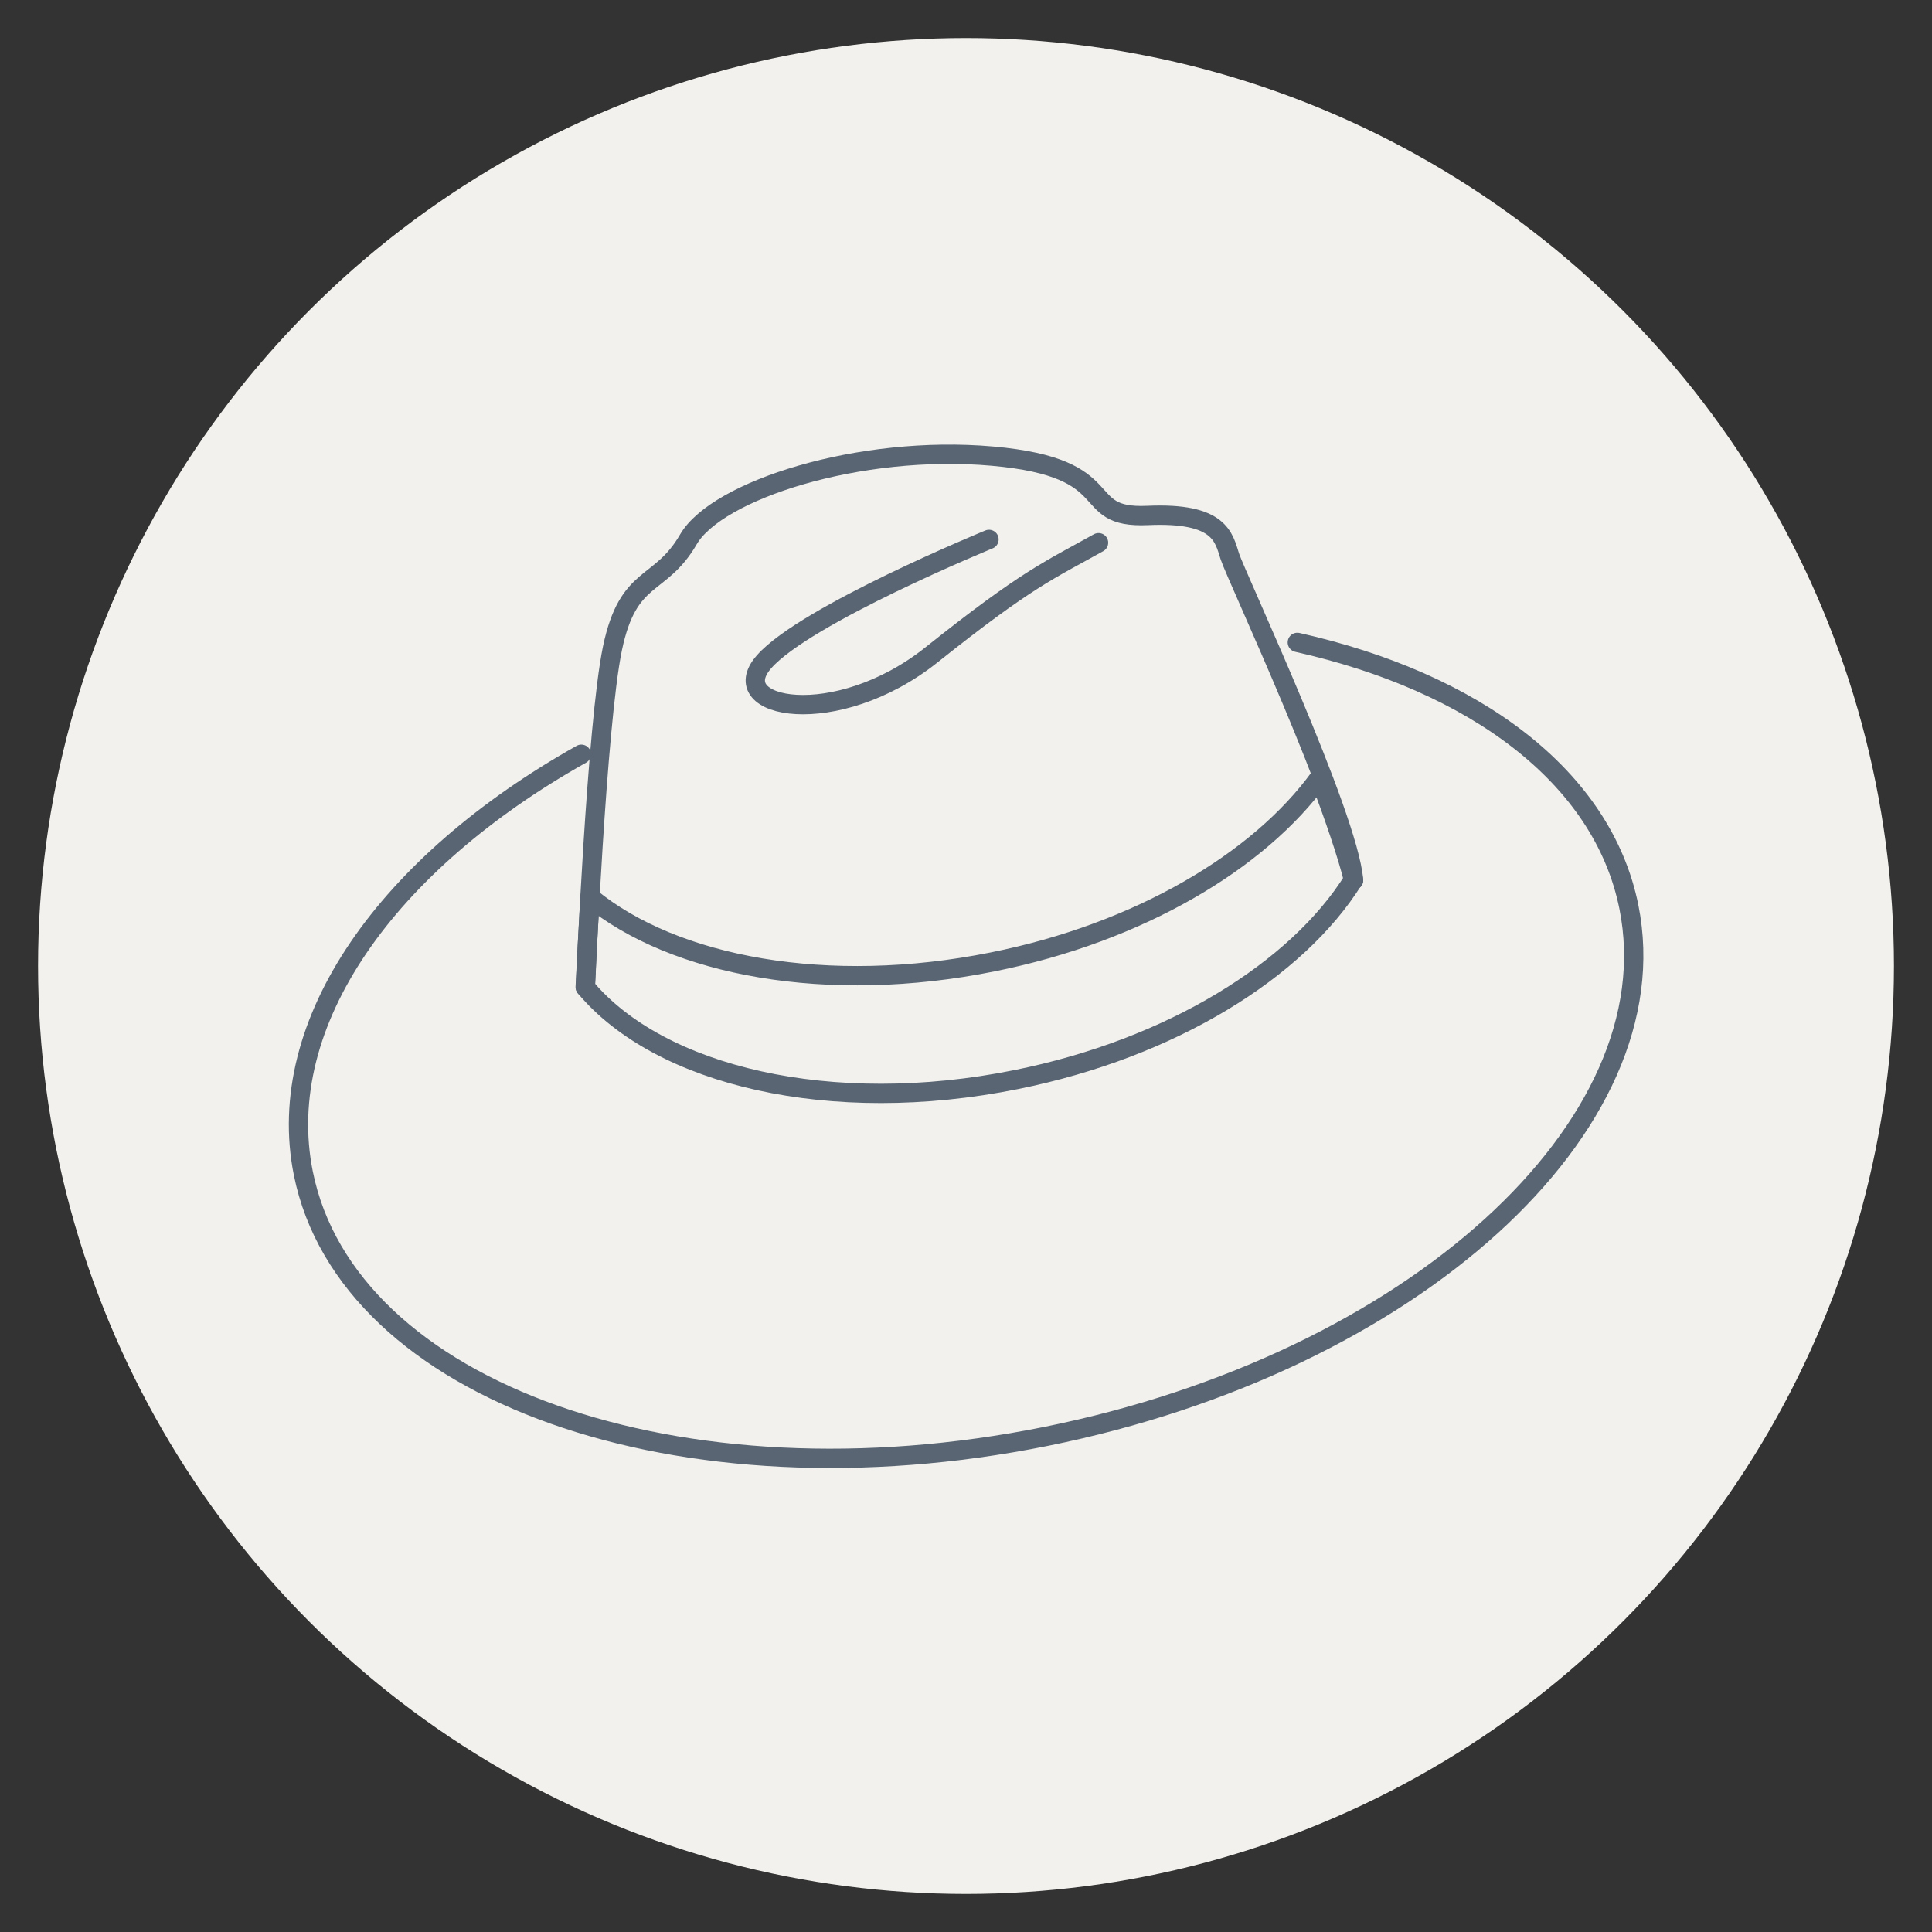<svg viewBox="0 0 100 100" height="100" width="100" xmlns="http://www.w3.org/2000/svg" id="Layer_1">
  <rect x="0" y="0" width="100" height="100" fill="#333333" stroke="none"/>
  <circle style="fill: #f2f1ed;" r="48.03" cy="50" cx="50"></circle>
  <g>
    <path style="fill: none; stroke: #596573; stroke-linecap: round; stroke-linejoin: round;" d="M67.15,33.25c9.15,2.05,15.8,6.94,17.16,13.69,2.28,11.33-11.23,23.6-30.18,27.41-18.94,3.81-36.15-2.29-38.43-13.62-1.57-7.81,4.36-16.06,14.39-21.69"></path>
    <path style="fill: none; stroke: #596573; stroke-linecap: round; stroke-linejoin: round;" d="M70.06,45.56c-.33-1.34-.99-3.25-1.76-5.31-3.13,4.32-9.33,8.02-16.93,9.54-8.52,1.71-16.47.24-20.83-3.35-.11,1.85-.19,3.5-.25,4.65,3.85,4.61,12.72,6.72,22.3,4.79,8.06-1.62,14.55-5.68,17.46-10.34Z"></path>
    <path style="fill: none; stroke: #596573; stroke-linecap: round; stroke-linejoin: round;" d="M70.06,45.56c-.26-3.34-6.08-15.76-6.4-16.75s-.49-2.3-4.26-2.13-1.15-2.46-8.03-3.07-14.26,1.76-15.74,4.31-3.11,1.71-3.93,5.64c-.82,3.93-1.4,17.54-1.4,17.54"></path>
    <path style="fill: none; stroke: #596573; stroke-linecap: round; stroke-linejoin: round;" d="M51.19,27.92s-9.49,3.89-11.64,6.33,3.73,3.58,8.67-.36,6.1-4.38,8.64-5.8"></path>
  </g>
</svg>